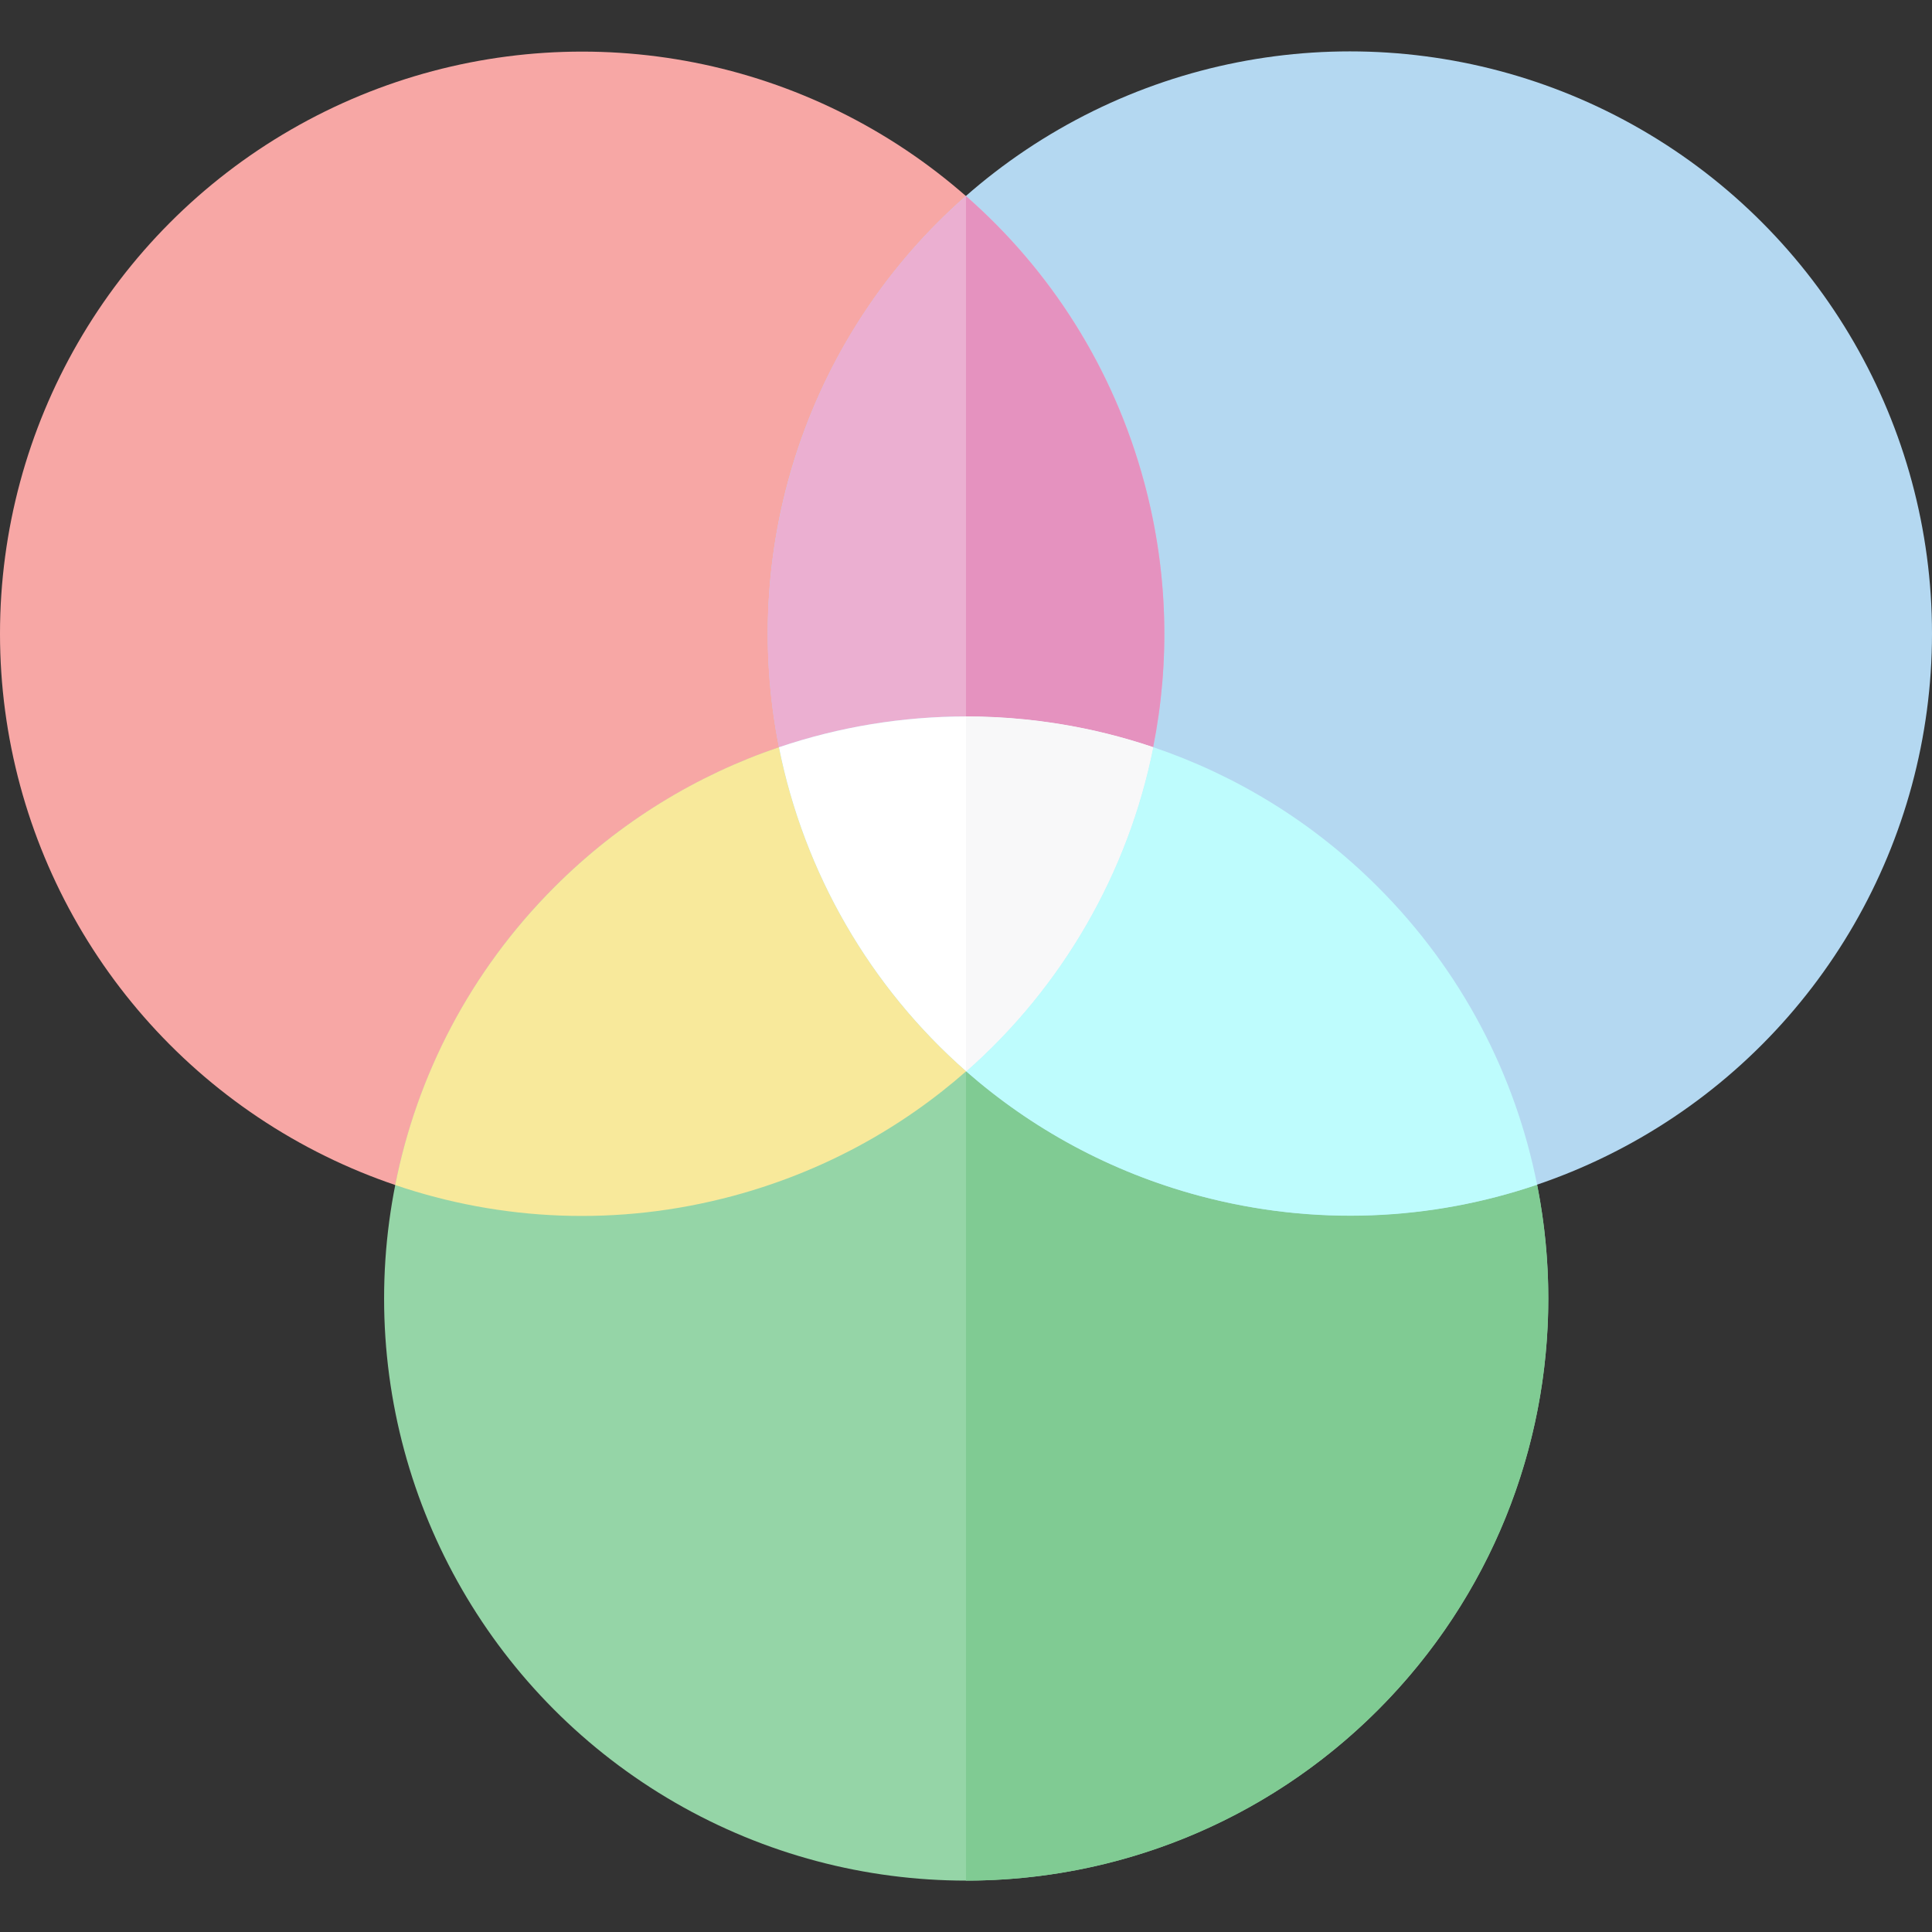 <svg xmlns="http://www.w3.org/2000/svg" xmlns:xlink="http://www.w3.org/1999/xlink" height="800px" width="800px" version="1.1" id="Layer_1" viewBox="0 0 511.93 511.93" xml:space="preserve" fill="#000000">

<rect x="0" y="0" width="511.93" height="511.93" fill="#333333" stroke="none"/>

<g id="SVGRepo_bgCarrier" stroke-width="0"/>

<g id="SVGRepo_tracerCarrier" stroke-linecap="round" stroke-linejoin="round"/>

<g id="SVGRepo_iconCarrier"> <circle style="fill:#f7a7a5;" cx="154.242" cy="167.916" r="154.242"/> <circle style="fill:#95D5A7;" cx="256.018" cy="344.073" r="154.242"/> <path style="fill:#80CB93;" d="M365.05,234.975c-17.33-17.32-37.757-29.645-59.497-36.998l0,0 c-6.628,33.234-24.101,63.518-49.554,85.89c-0.012-0.011-0.024-0.021-0.034-0.032v214.477 c39.506,0.013,79.016-15.056,109.149-45.207C425.332,392.853,425.304,295.194,365.05,234.975z"/> <circle style="fill:#B4D8F1;" cx="357.688" cy="167.857" r="154.242"/> <path style="fill:#F8E99B;" d="M194.21,316.893c23.664-6.349,44.553-17.877,61.789-33.027 c-25.468-22.358-42.958-52.63-49.607-85.862c-21.733,7.366-42.153,19.703-59.473,37.032c-22.414,22.426-36.474,50.035-42.196,78.967 C132.645,323.498,163.586,325.108,194.21,316.893z"/> <path style="fill:#EBAFD1;" d="M208.686,127.98c-6.335,23.669-6.795,47.523-2.293,70.026c32.097-10.876,67.059-10.887,99.16-0.028 c4.488-22.505,4.015-46.358-2.334-70.022c-8.215-30.624-25.094-56.606-47.289-76.026C233.748,71.362,216.884,97.352,208.686,127.98z "/> <path style="fill:#BEFCFD;" d="M305.554,197.977c-6.628,33.234-24.101,63.518-49.554,85.89 c17.244,15.139,38.139,26.655,61.807,32.99c30.628,8.197,61.569,6.57,89.485-2.941c-5.738-28.928-19.815-56.529-42.242-78.941 C347.72,217.655,327.293,205.33,305.554,197.977z"/> <path style="fill:#FFFFFF;" d="M206.393,198.006c6.649,33.231,24.139,63.504,49.607,85.862 c25.454-22.372,42.927-52.656,49.554-85.89C273.451,187.118,238.489,187.129,206.393,198.006z"/> <path style="fill:#E592BF;" d="M287.219,193.013c0.009,0.002,0.019,0.004,0.027,0.006c6.178,1.272,12.292,2.923,18.307,4.958 c4.488-22.505,4.015-46.358-2.334-70.022c-8.21-30.608-25.077-56.577-47.255-75.995v137.87 C266.442,189.826,276.916,190.895,287.219,193.013z"/> <g> <path style="fill:#95D5A7;" d="M287.219,193.013c-10.303-2.118-20.778-3.187-31.254-3.183v0.011 C266.44,189.838,276.916,190.895,287.219,193.013z"/> <path style="fill:#95D5A7;" d="M305.554,197.977L305.554,197.977c-6.014-2.035-12.129-3.686-18.307-4.958 C293.425,194.289,299.538,195.943,305.554,197.977z"/> </g> <g> <path style="fill:#F8F8F9;" d="M287.219,193.013c0.009,0.002,0.019,0.004,0.027,0.006 C287.237,193.016,287.228,193.015,287.219,193.013z"/> <path style="fill:#F8F8F9;" d="M287.219,193.013c-10.303-2.118-20.779-3.175-31.254-3.171v93.995 c0.012,0.011,0.024,0.021,0.034,0.032c25.454-22.372,42.927-52.656,49.554-85.89c-6.014-2.034-12.129-3.686-18.307-4.958 C287.237,193.016,287.228,193.015,287.219,193.013z"/> </g> </g>

</svg>